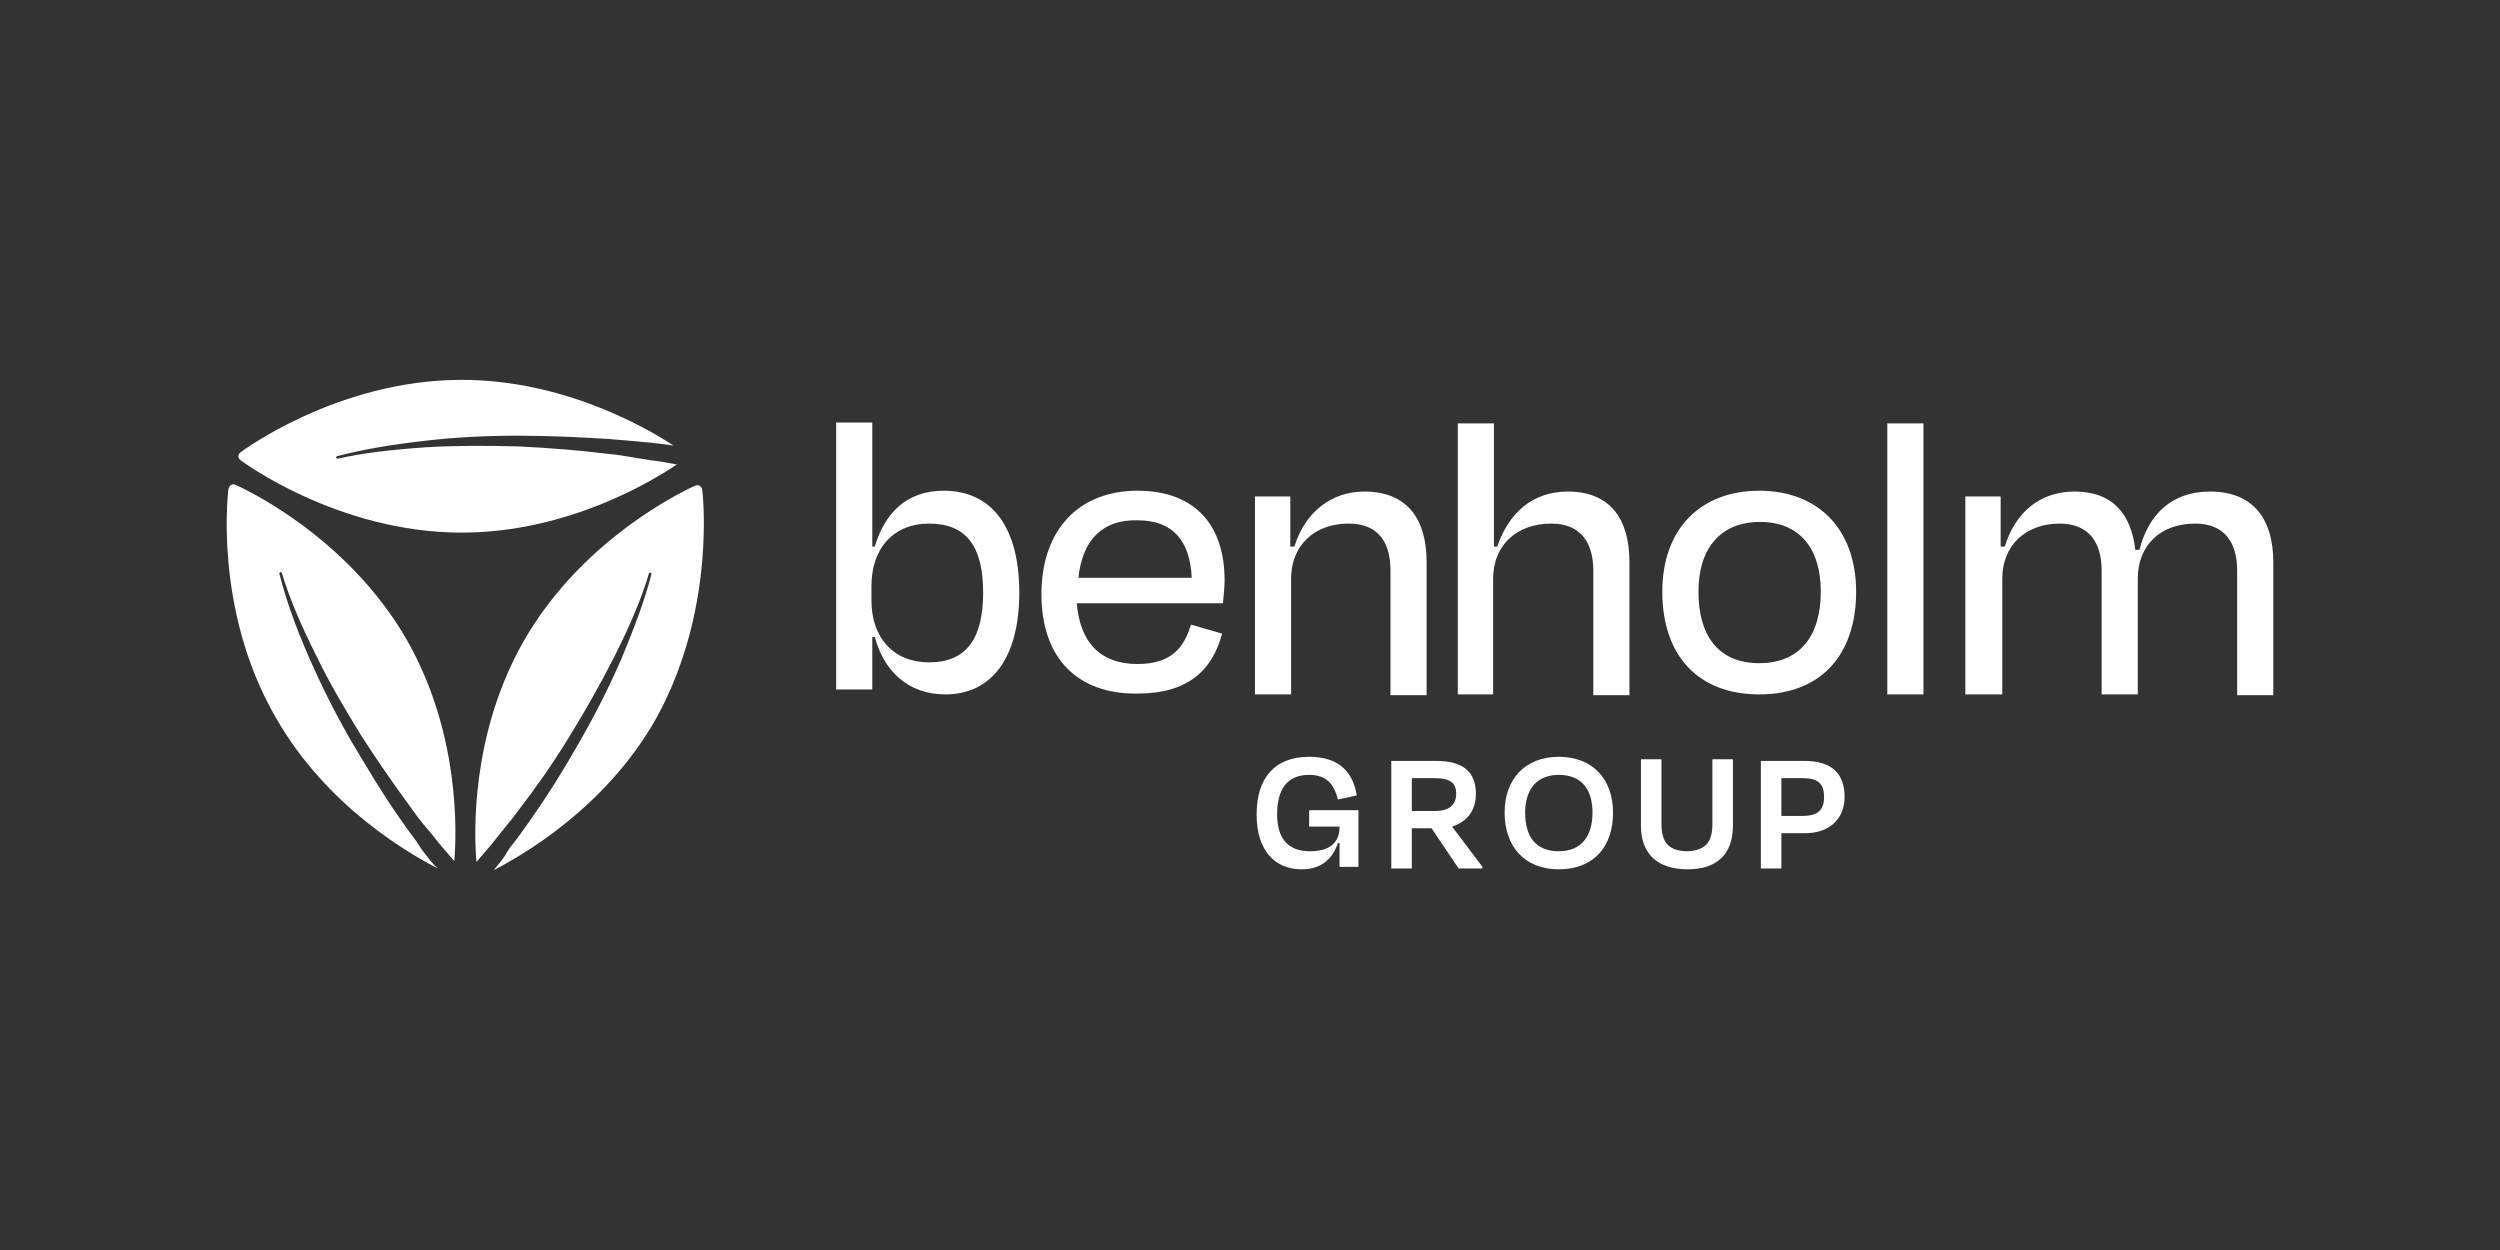 <svg xmlns="http://www.w3.org/2000/svg" id="uuid-f2a02375-f02e-4739-ba07-cae61e445aa3" viewBox="0 0 500 250"><rect x="0" y="0" width="500" height="250" fill="#333333" stroke="none"/><path d="M130.274,92.069c-.985-.164-2.135-.328-3.121-.493-1.807-.328-3.778-.657-5.749-.821-5.256-.657-11.004-1.15-17.903-1.478-6.57-.164-12.483-.164-18.067,.164-7.227,.493-12.811,1.15-17.903,2.299q-.164,0-.328-.164,0-.164,.164-.328c5.092-1.314,10.512-2.299,17.903-3.121,5.584-.657,11.661-.985,18.231-.985,7.063,0,12.811,.328,18.231,.657l5.913,.493c.985,.164,2.135,.164,3.285,.328,1.314,.164,2.464,.328,3.778,.493-5.256-3.449-21.845-13.14-42.375-13.14-24.965,0-44.182,14.454-44.182,14.454-.657,.493-.657,1.15,0,1.642,0,0,19.217,14.454,44.182,14.454,21.352,0,38.433-10.512,43.032-13.632-1.807-.328-3.449-.657-5.092-.821Z" style="fill:#fff;"></path><g><path d="M174.292,109.315h.657c1.971-6.57,6.241-11.169,13.797-11.169,9.69,0,15.111,7.391,15.111,20.366,0,13.14-5.584,20.366-14.782,20.366-7.555,0-12.318-4.763-14.125-11.497h-.493v10.512h-7.227v-53.38h7.227v24.801h-.164Zm22.337,9.198c0-9.362-3.449-13.797-10.84-13.797-6.898,0-11.497,4.763-11.497,12.483v2.956c0,7.391,4.435,12.318,11.497,12.318,7.391,0,10.84-4.599,10.84-13.961Z" style="fill:#fff;"></path><path d="M208.291,118.841c0-12.975,7.555-20.695,19.217-20.695s17.41,7.063,17.41,17.903c0,1.15-.164,2.956-.328,4.599h-29.236c.657,7.884,4.763,12.154,12.154,12.154,6.898,0,9.362-3.449,10.676-7.884l6.241,1.807c-1.971,7.391-6.898,11.99-16.917,11.99-11.826,.164-19.217-6.898-19.217-19.874Zm7.391-3.285h22.666c-.328-7.391-3.778-11.497-10.84-11.497-6.898-.164-11.004,3.778-11.826,11.497Z" style="fill:#fff;"></path><path d="M258.221,138.879h-7.227v-39.583h7.063v10.019h.821c2.135-6.898,7.391-11.004,13.961-11.004,8.705,0,12.483,5.584,12.483,14.125v26.608h-7.227v-24.965c0-5.256-2.135-9.362-8.377-9.362-6.898,0-11.497,4.435-11.497,11.004v23.159h-0Z" style="fill:#fff;"></path><path d="M298.79,138.879h-7.227v-54.201h7.227v24.637h.657c2.299-6.734,7.063-11.004,14.125-11.004,8.541,0,12.318,5.584,12.318,14.125v26.608h-7.227v-24.965c0-5.256-2.299-9.362-8.377-9.362-7.063,0-11.661,4.435-11.661,11.004v23.159h.164Z" style="fill:#fff;"></path><path d="M332.46,118.348c0-12.647,7.72-20.202,19.381-20.202s19.381,7.555,19.381,20.202-7.063,20.531-19.381,20.531-19.381-7.884-19.381-20.531Zm7.227,0c0,8.705,3.942,14.289,12.154,14.289s12.318-5.584,12.318-14.289-4.27-13.961-12.154-13.961-12.318,5.256-12.318,13.961Z" style="fill:#fff;"></path><path d="M384.69,138.879h-7.227v-54.201h7.227v54.201Z" style="fill:#fff;"></path><path d="M400.294,138.879h-7.227v-39.583h7.063v10.019h.821c2.135-6.898,7.063-11.004,13.961-11.004,7.72,0,11.333,4.599,12.154,11.661h.821c1.807-7.063,6.406-11.661,14.125-11.661,8.705,0,12.647,5.584,12.647,14.125v26.608h-7.227v-24.965c0-5.256-2.299-9.362-8.377-9.362-7.063,0-11.497,4.435-11.497,11.004v23.159h-7.227v-24.801c0-5.256-2.299-9.362-8.377-9.362-6.898,0-11.497,4.435-11.497,11.004v23.159h-.164Z" style="fill:#fff;"></path><path d="M140.457,97.982c-.164-.821-.821-1.15-1.478-.821,0,0-22.009,9.526-34.327,31.207-10.512,18.56-9.855,38.433-9.362,44.018l2.956-3.449,1.971-2.464c1.15-1.478,2.464-2.956,3.613-4.599,3.285-4.27,6.57-8.869,10.183-14.782,3.449-5.584,6.241-10.676,8.869-15.768,3.285-6.57,5.42-11.661,6.898-16.589,0-.164,.164-.164,.328-.164s.164,.164,.164,.328c-1.314,5.092-3.285,10.347-6.077,17.082-2.299,5.256-4.927,10.512-8.212,16.26-3.449,6.077-6.57,11.004-9.69,15.439-1.15,1.642-2.299,3.285-3.449,4.763-.657,.821-1.314,1.642-1.807,2.628-.657,.985-1.478,1.971-2.299,2.956,5.42-2.792,22.337-12.318,32.521-30.385,12.154-22.009,9.198-45.66,9.198-45.66Z" style="fill:#fff;"></path><path d="M85.107,170.907c-.657-.821-1.314-1.807-1.807-2.628-1.15-1.478-2.299-3.121-3.449-4.763-3.121-4.435-6.077-9.362-9.69-15.439-3.285-5.749-5.913-11.004-8.212-16.26-2.956-6.734-4.763-11.99-6.077-17.082q0-.164,.164-.328,.164,0,.328,.164c1.478,4.927,3.613,10.019,6.898,16.589,2.464,5.092,5.42,10.183,8.869,15.768,3.778,5.913,7.063,10.512,10.183,14.782,1.15,1.642,2.299,3.121,3.613,4.599l1.971,2.464,2.956,3.449c.493-5.584,1.15-25.458-9.362-44.018-12.318-21.68-34.327-31.207-34.327-31.207-.657-.328-1.314,0-1.478,.821,0,0-3.121,23.816,9.362,45.496,10.183,18.067,27.101,27.593,32.521,30.385-.985-.821-1.642-1.807-2.464-2.792Z" style="fill:#fff;"></path></g><path d="M251.323,162.859c0-7.063,3.449-11.497,10.512-11.497,5.749,0,8.705,2.792,9.526,7.72l-3.778,.821c-.821-3.285-2.464-4.927-5.749-4.927-4.599,0-6.406,3.121-6.406,7.884,0,4.599,1.971,7.391,6.57,7.391,4.763,0,5.913-2.464,5.913-4.927h-6.077v-3.285h9.855v11.333h-3.778v-4.763h-.329c-.985,2.956-3.121,5.256-7.227,5.256-5.42,0-9.034-3.778-9.034-11.004Z" style="fill:#fff;"></path><path d="M286.307,165.651h-3.942v8.048h-4.106v-21.516h9.034c5.42,0,7.884,2.299,7.884,6.57,0,3.449-1.807,5.584-4.763,6.57l6.077,8.048v.328h-4.763l-5.42-8.048Zm-3.942-10.019v6.57h4.599c2.792,0,4.27-1.15,4.27-3.449,0-2.135-1.15-3.121-4.27-3.121h-4.599Z" style="fill:#fff;"></path><path d="M300.925,162.53c0-6.734,4.106-11.169,10.84-11.169s10.84,4.435,10.84,11.169c0,6.898-3.942,11.333-10.84,11.333s-10.84-4.599-10.84-11.333Zm17.574,0c0-4.599-2.135-7.555-6.734-7.555s-6.734,3.121-6.734,7.555c0,4.599,1.971,7.72,6.734,7.72,4.599,0,6.734-3.121,6.734-7.72Z" style="fill:#fff;"></path><path d="M342.479,164.83v-12.975h4.106v13.304c0,5.584-3.121,8.705-9.034,8.705s-9.362-2.956-9.362-8.705v-13.304h4.106v12.975c0,3.285,1.15,5.42,5.256,5.42,3.778-.164,4.927-2.135,4.927-5.42Z" style="fill:#fff;"></path><path d="M356.276,166.636v7.063h-4.106v-21.516h8.705c5.42,0,8.048,2.464,8.048,7.227,0,4.106-2.792,7.227-7.884,7.227h-4.763Zm0-11.004v7.555h4.27c2.956,0,4.27-1.15,4.27-3.778s-1.15-3.778-4.27-3.778h-4.27Z" style="fill:#fff;"></path></svg>